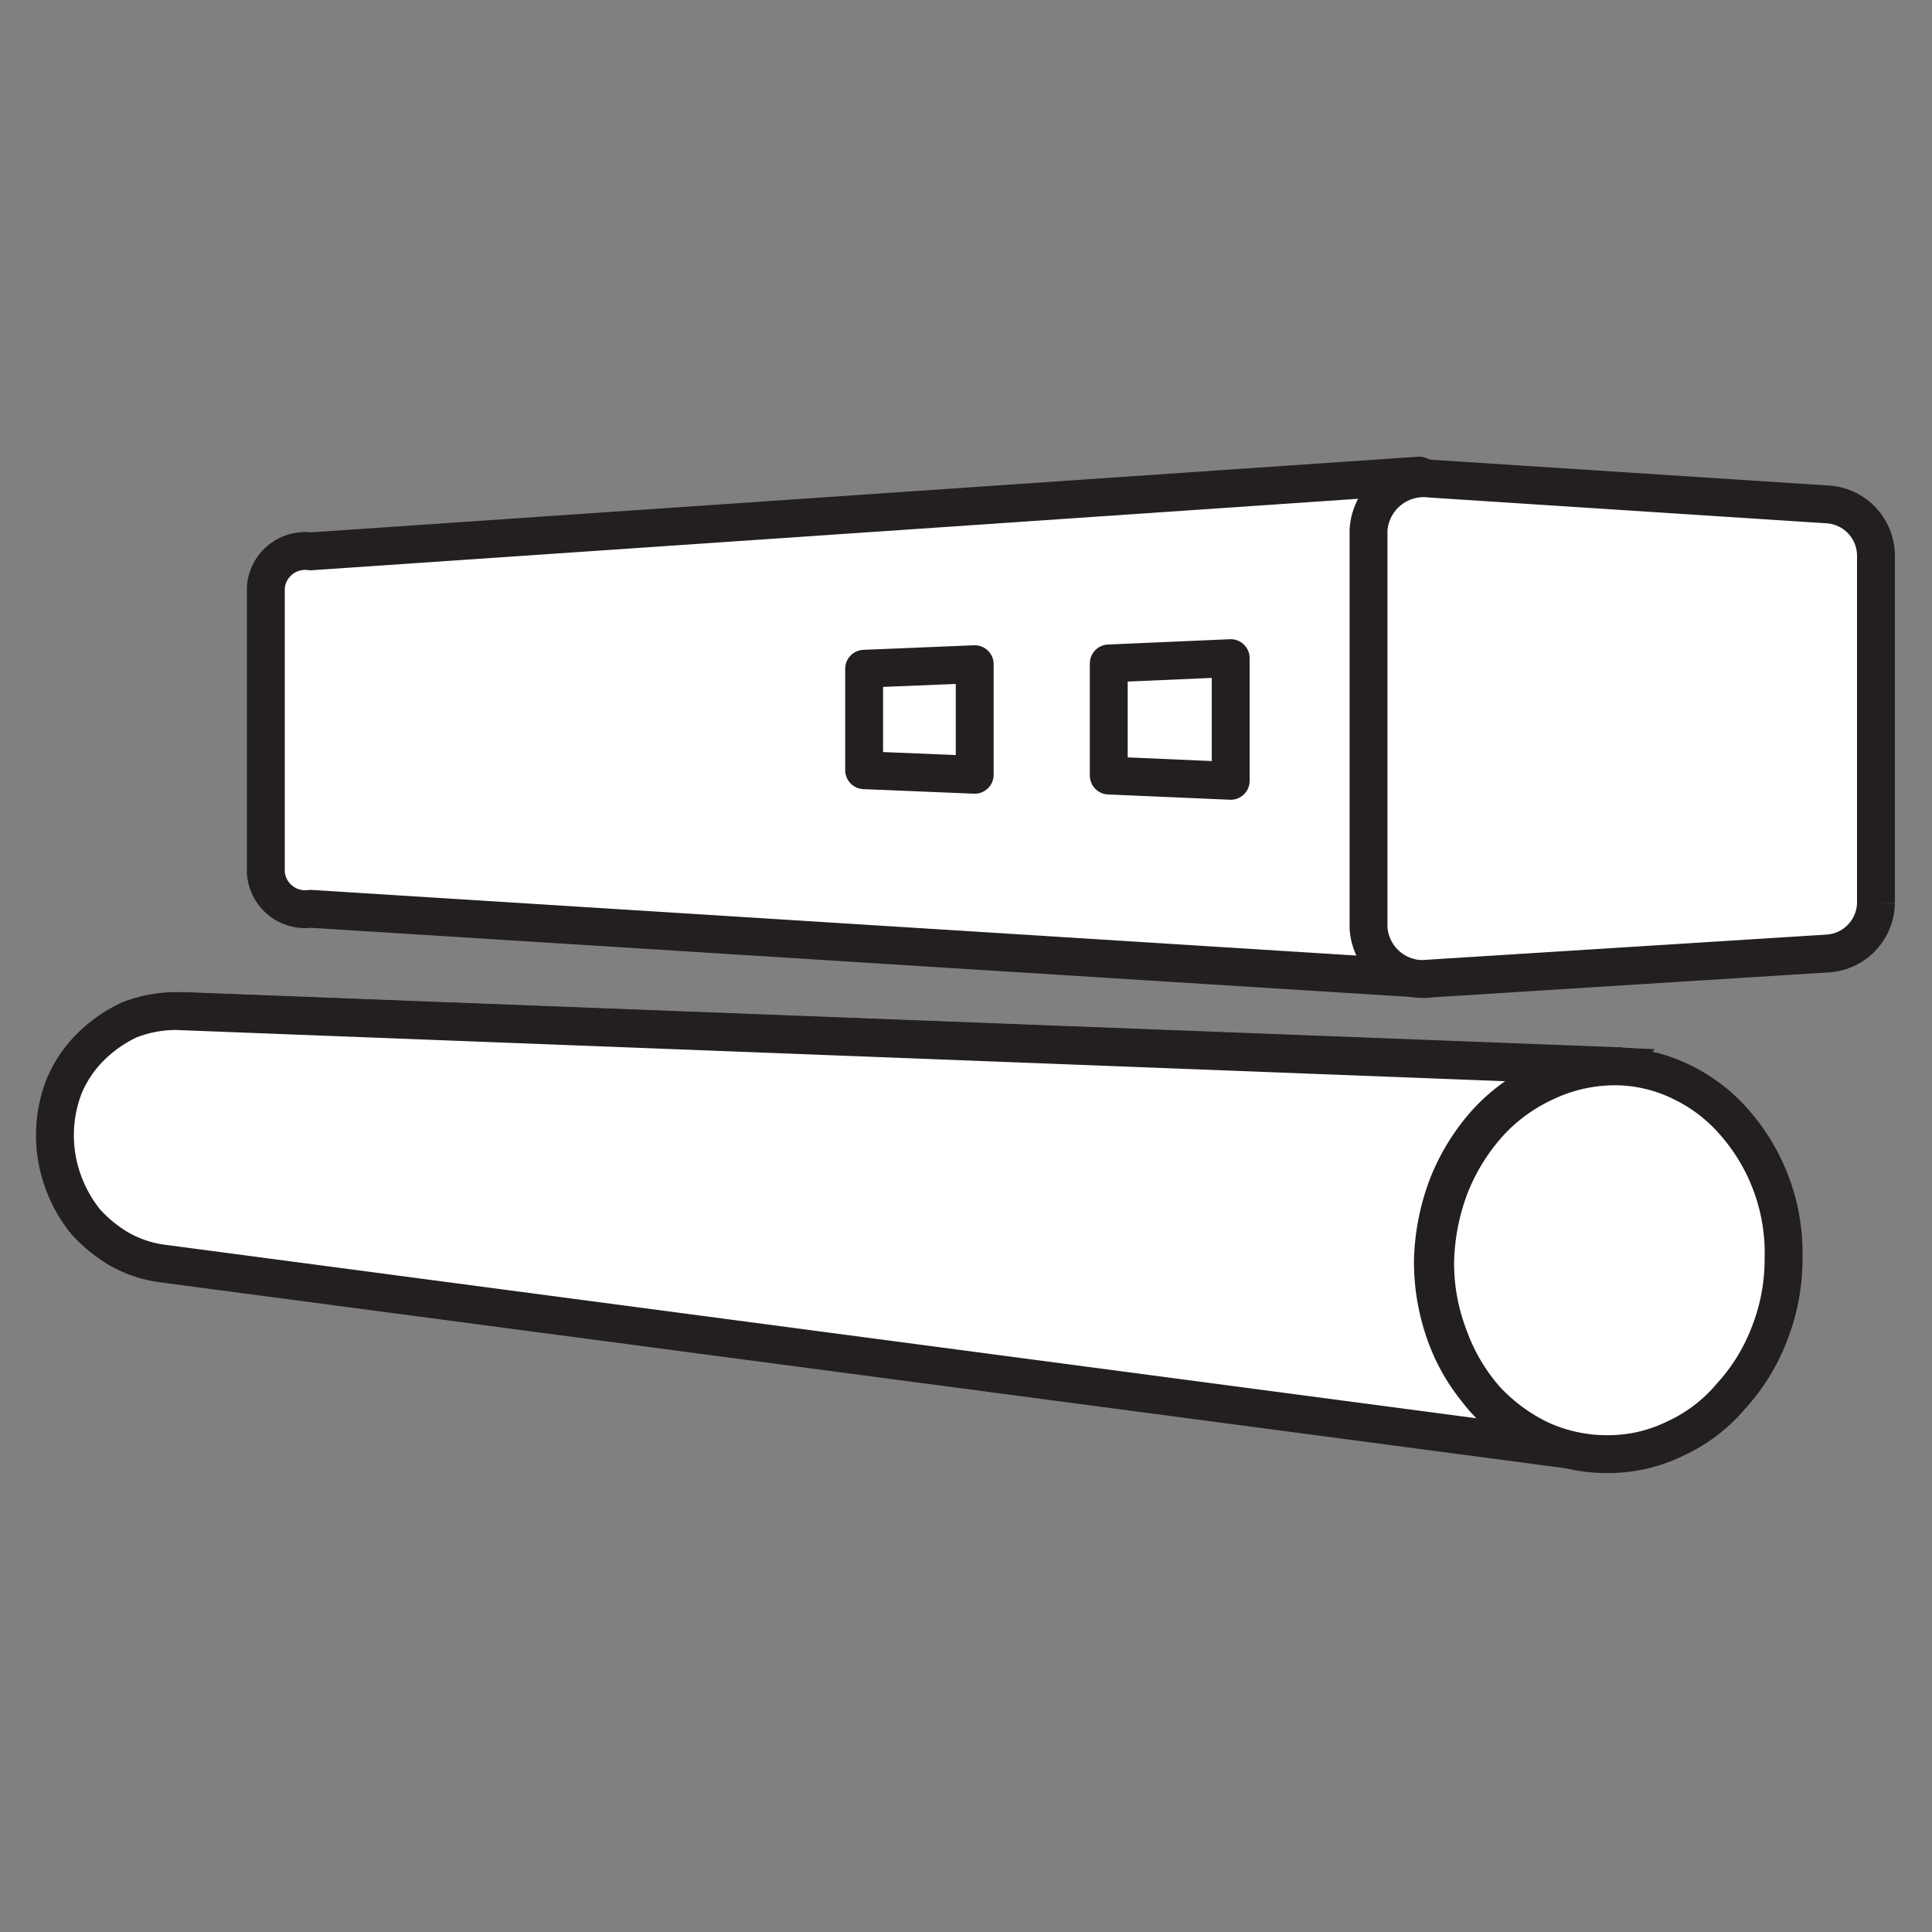 <svg xmlns="http://www.w3.org/2000/svg" xmlns:xlink="http://www.w3.org/1999/xlink" id="Layer_1" data-name="Layer 1" viewBox="0 0 25.51 25.51"><rect x="0" y="0" width="25.51" height="25.51" fill="#808080" stroke="none"/><defs><style>.cls-1,.cls-3,.cls-5{fill:#fff;}.cls-1,.cls-3,.cls-7{stroke:#231f20;stroke-width:0.5px;}.cls-1,.cls-7{stroke-miterlimit:10;}.cls-2,.cls-7{fill:none;}.cls-3{stroke-linecap:round;stroke-linejoin:round;}.cls-4{isolation:isolate;}.cls-6{clip-path:url(#clip-path);}</style><clipPath id="clip-path" transform="translate(0 0)"><path class="cls-1" d="M2.41,13.35l19,.73H21.3L2.36,13.35h.05Z"></path></clipPath></defs><rect class="cls-2" width="25.51" height="25.51"></rect><path class="cls-3" d="M18.74,12.92,4.1,12a.52.52,0,0,1-.59-.48V7.76a.52.52,0,0,1,.59-.48l14.64-1" transform="translate(0 0)"></path><polygon class="cls-3" points="16.25 10.31 14.64 10.24 14.64 8.76 16.25 8.69 16.25 10.31"></polygon><polygon class="cls-3" points="12.87 10.23 11.41 10.17 11.41 8.83 12.87 8.77 12.87 10.23"></polygon><path class="cls-1" d="M24.13,12.59l-5.24.33a.72.72,0,0,1-.82-.67V7a.73.73,0,0,1,.82-.68l5.24.34a.68.68,0,0,1,.64.67v4.59A.68.68,0,0,1,24.13,12.59Z" transform="translate(0 0)"></path><g class="cls-4"><g class="cls-4"><path class="cls-5" d="M2.41,13.35l19,.73H21.3L2.36,13.35h.05Z" transform="translate(0 0)"></path><g class="cls-6"><g class="cls-4"><path class="cls-1" d="M21.3,14.08,2.36,13.35h.05l19,.73H21.3" transform="translate(0 0)"></path></g></g><path class="cls-7" d="M2.41,13.35l19,.73H21.3L2.36,13.35h.05Z" transform="translate(0 0)"></path></g><g class="cls-4"><path class="cls-5" d="M20.94,19.17,2.12,16.68a1.57,1.57,0,0,1-.55-.19,1.88,1.88,0,0,1-.44-.36,1.83,1.83,0,0,1-.29-.51,1.79,1.79,0,0,1,0-1.26,1.58,1.58,0,0,1,.35-.53,1.82,1.82,0,0,1,.51-.36,1.68,1.68,0,0,1,.63-.12l18.94.73a2.15,2.15,0,0,0-.9.2,2.31,2.31,0,0,0-.74.54,2.76,2.76,0,0,0-.51.82,3,3,0,0,0-.2,1,2.83,2.83,0,0,0,.15.93,2.49,2.49,0,0,0,.42.77,2.13,2.13,0,0,0,1.42.83Z" transform="translate(0 0)"></path><path class="cls-7" d="M20.94,19.17,2.12,16.68a1.57,1.57,0,0,1-.55-.19,1.88,1.88,0,0,1-.44-.36,1.83,1.83,0,0,1-.29-.51,1.79,1.79,0,0,1,0-1.26,1.58,1.58,0,0,1,.35-.53,1.82,1.82,0,0,1,.51-.36,1.68,1.68,0,0,1,.63-.12l18.94.73a2.15,2.15,0,0,0-.9.2,2.31,2.31,0,0,0-.74.54,2.76,2.76,0,0,0-.51.82,3,3,0,0,0-.2,1,2.83,2.83,0,0,0,.15.93,2.49,2.49,0,0,0,.42.77,2.13,2.13,0,0,0,1.42.83Z" transform="translate(0 0)"></path></g><path class="cls-1" d="M21.3,14.08a2,2,0,0,1,.89.2,2.16,2.16,0,0,1,.72.55,2.61,2.61,0,0,1,.64,1.79,2.68,2.68,0,0,1-.19,1,2.57,2.57,0,0,1-.5.81,2.1,2.1,0,0,1-.73.56,2,2,0,0,1-.89.21,2.11,2.11,0,0,1-.9-.19,2.39,2.39,0,0,1-.73-.54,2.57,2.57,0,0,1-.48-.82,2.7,2.7,0,0,1-.18-1,3,3,0,0,1,.2-1,2.76,2.76,0,0,1,.51-.82,2.31,2.31,0,0,1,.74-.54A2.15,2.15,0,0,1,21.3,14.08Z" transform="translate(0 0)"></path></g></svg>